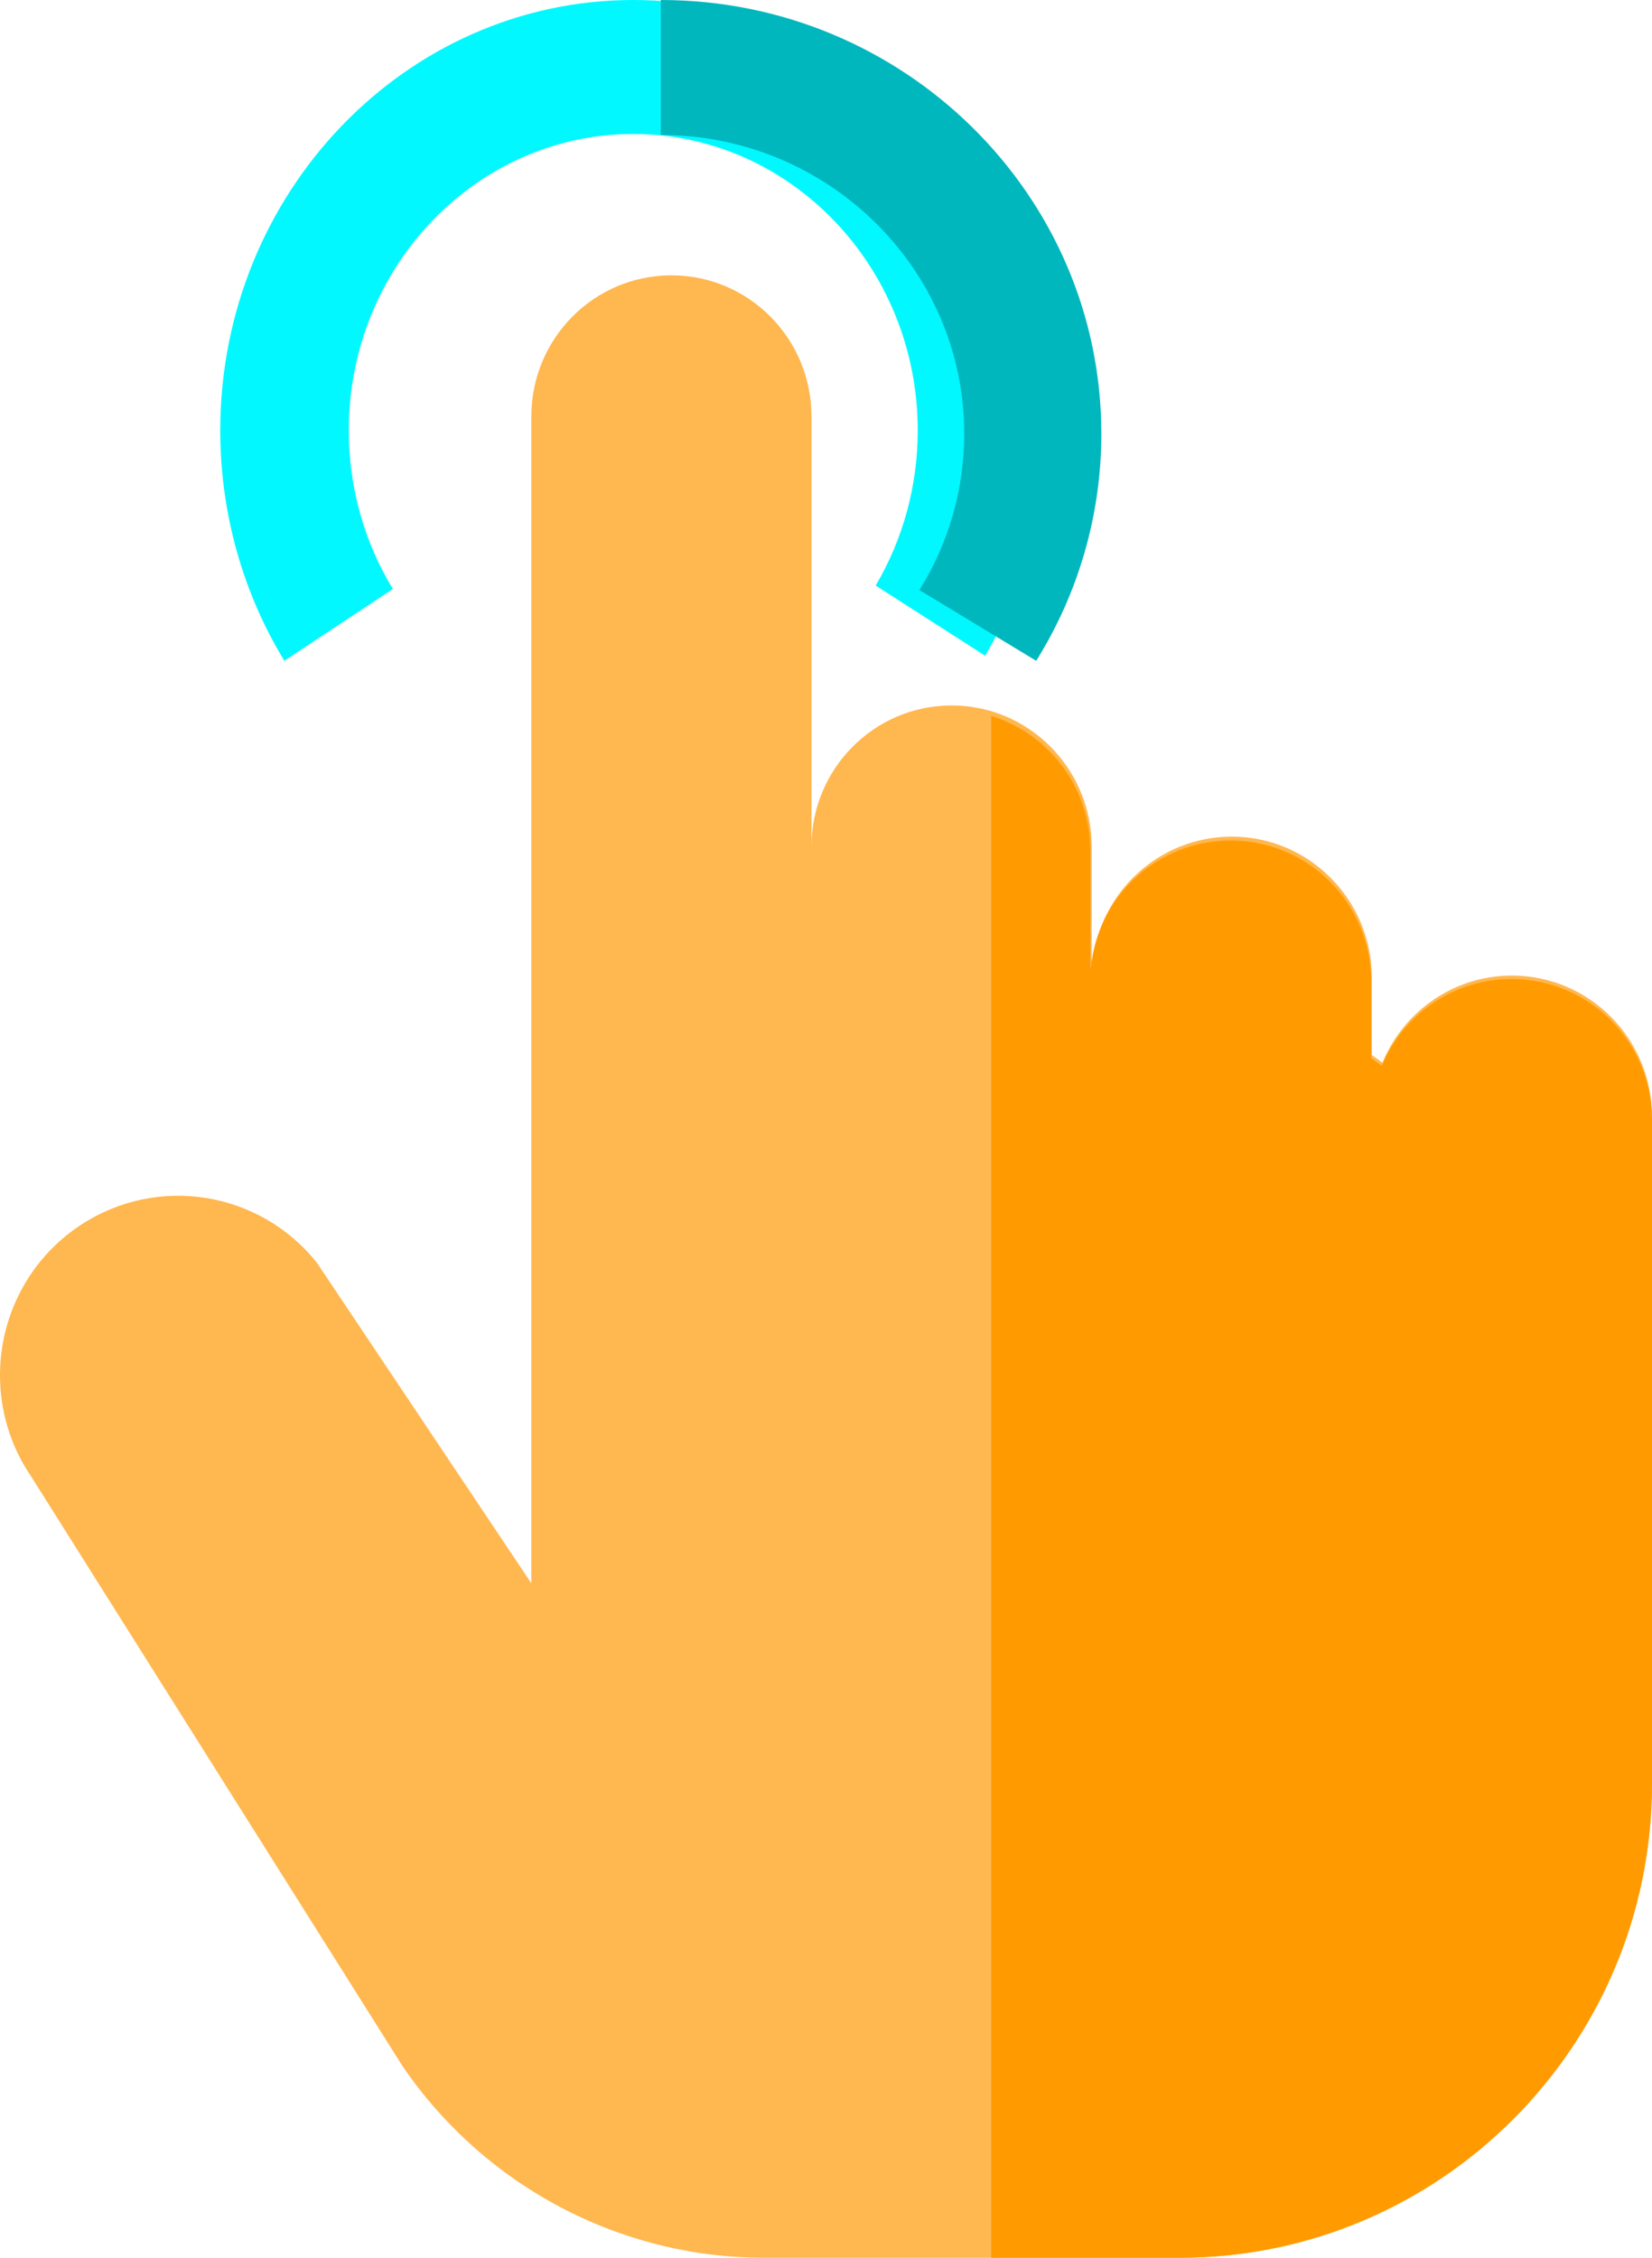 <svg width="30" height="41" viewBox="0 0 30 41" fill="none" xmlns="http://www.w3.org/2000/svg">
<path d="M30 20.279V32.37C30 37.136 26.164 41 21.432 41H13.882C11.254 41 8.794 39.697 7.307 37.515L0.569 26.817C0.184 26.253 0 25.611 0 24.976C0 23.917 0.511 22.877 1.457 22.251C2.85 21.328 4.71 21.622 5.755 22.931L9.649 28.752V7.562C9.649 6.855 9.934 6.214 10.394 5.75C10.854 5.287 11.49 5 12.193 5C13.598 5 14.736 6.147 14.736 7.562V15.374C14.736 13.959 15.876 12.811 17.281 12.811C17.542 12.811 17.793 12.851 18.031 12.924C19.069 13.247 19.824 14.222 19.824 15.374V17.506L19.837 17.507C19.96 16.209 21.047 15.193 22.369 15.193C23.773 15.193 24.912 16.341 24.912 17.756V19.158L25.105 19.298C25.488 18.37 26.396 17.716 27.456 17.716C28.861 17.716 30 18.864 30 20.279Z" fill="#FFB74F"/>
<path d="M30 20.335V32.393C30 37.147 26.154 41 21.41 41H18V13C19.041 13.322 19.798 14.294 19.798 15.443V17.569L19.811 17.57C19.935 16.275 21.024 15.263 22.349 15.263C23.757 15.263 24.899 16.407 24.899 17.819V19.216L25.093 19.357C25.476 18.431 26.387 17.779 27.449 17.779C28.858 17.779 30 18.924 30 20.335Z" fill="#FF9B00"/>
<path d="M19 7.816C19 9.265 18.616 10.68 17.89 11.908L15.902 10.633C16.402 9.788 16.666 8.814 16.666 7.816C16.666 4.848 14.348 2.433 11.5 2.433C8.652 2.433 6.334 4.848 6.334 7.816C6.334 8.841 6.611 9.836 7.135 10.696L5.164 12C4.402 10.75 4 9.303 4 7.816C4 3.506 7.365 0 11.5 0C15.635 0 19 3.506 19 7.816Z" fill="#00F8FE"/>
<path d="M20 7.876C20 9.336 19.591 10.762 18.817 12L16.696 10.715C17.229 9.863 17.51 8.882 17.51 7.876C17.51 4.885 15.039 2.451 12 2.451V0C16.411 0 20 3.533 20 7.876Z" fill="#00B7BE"/>
</svg>
